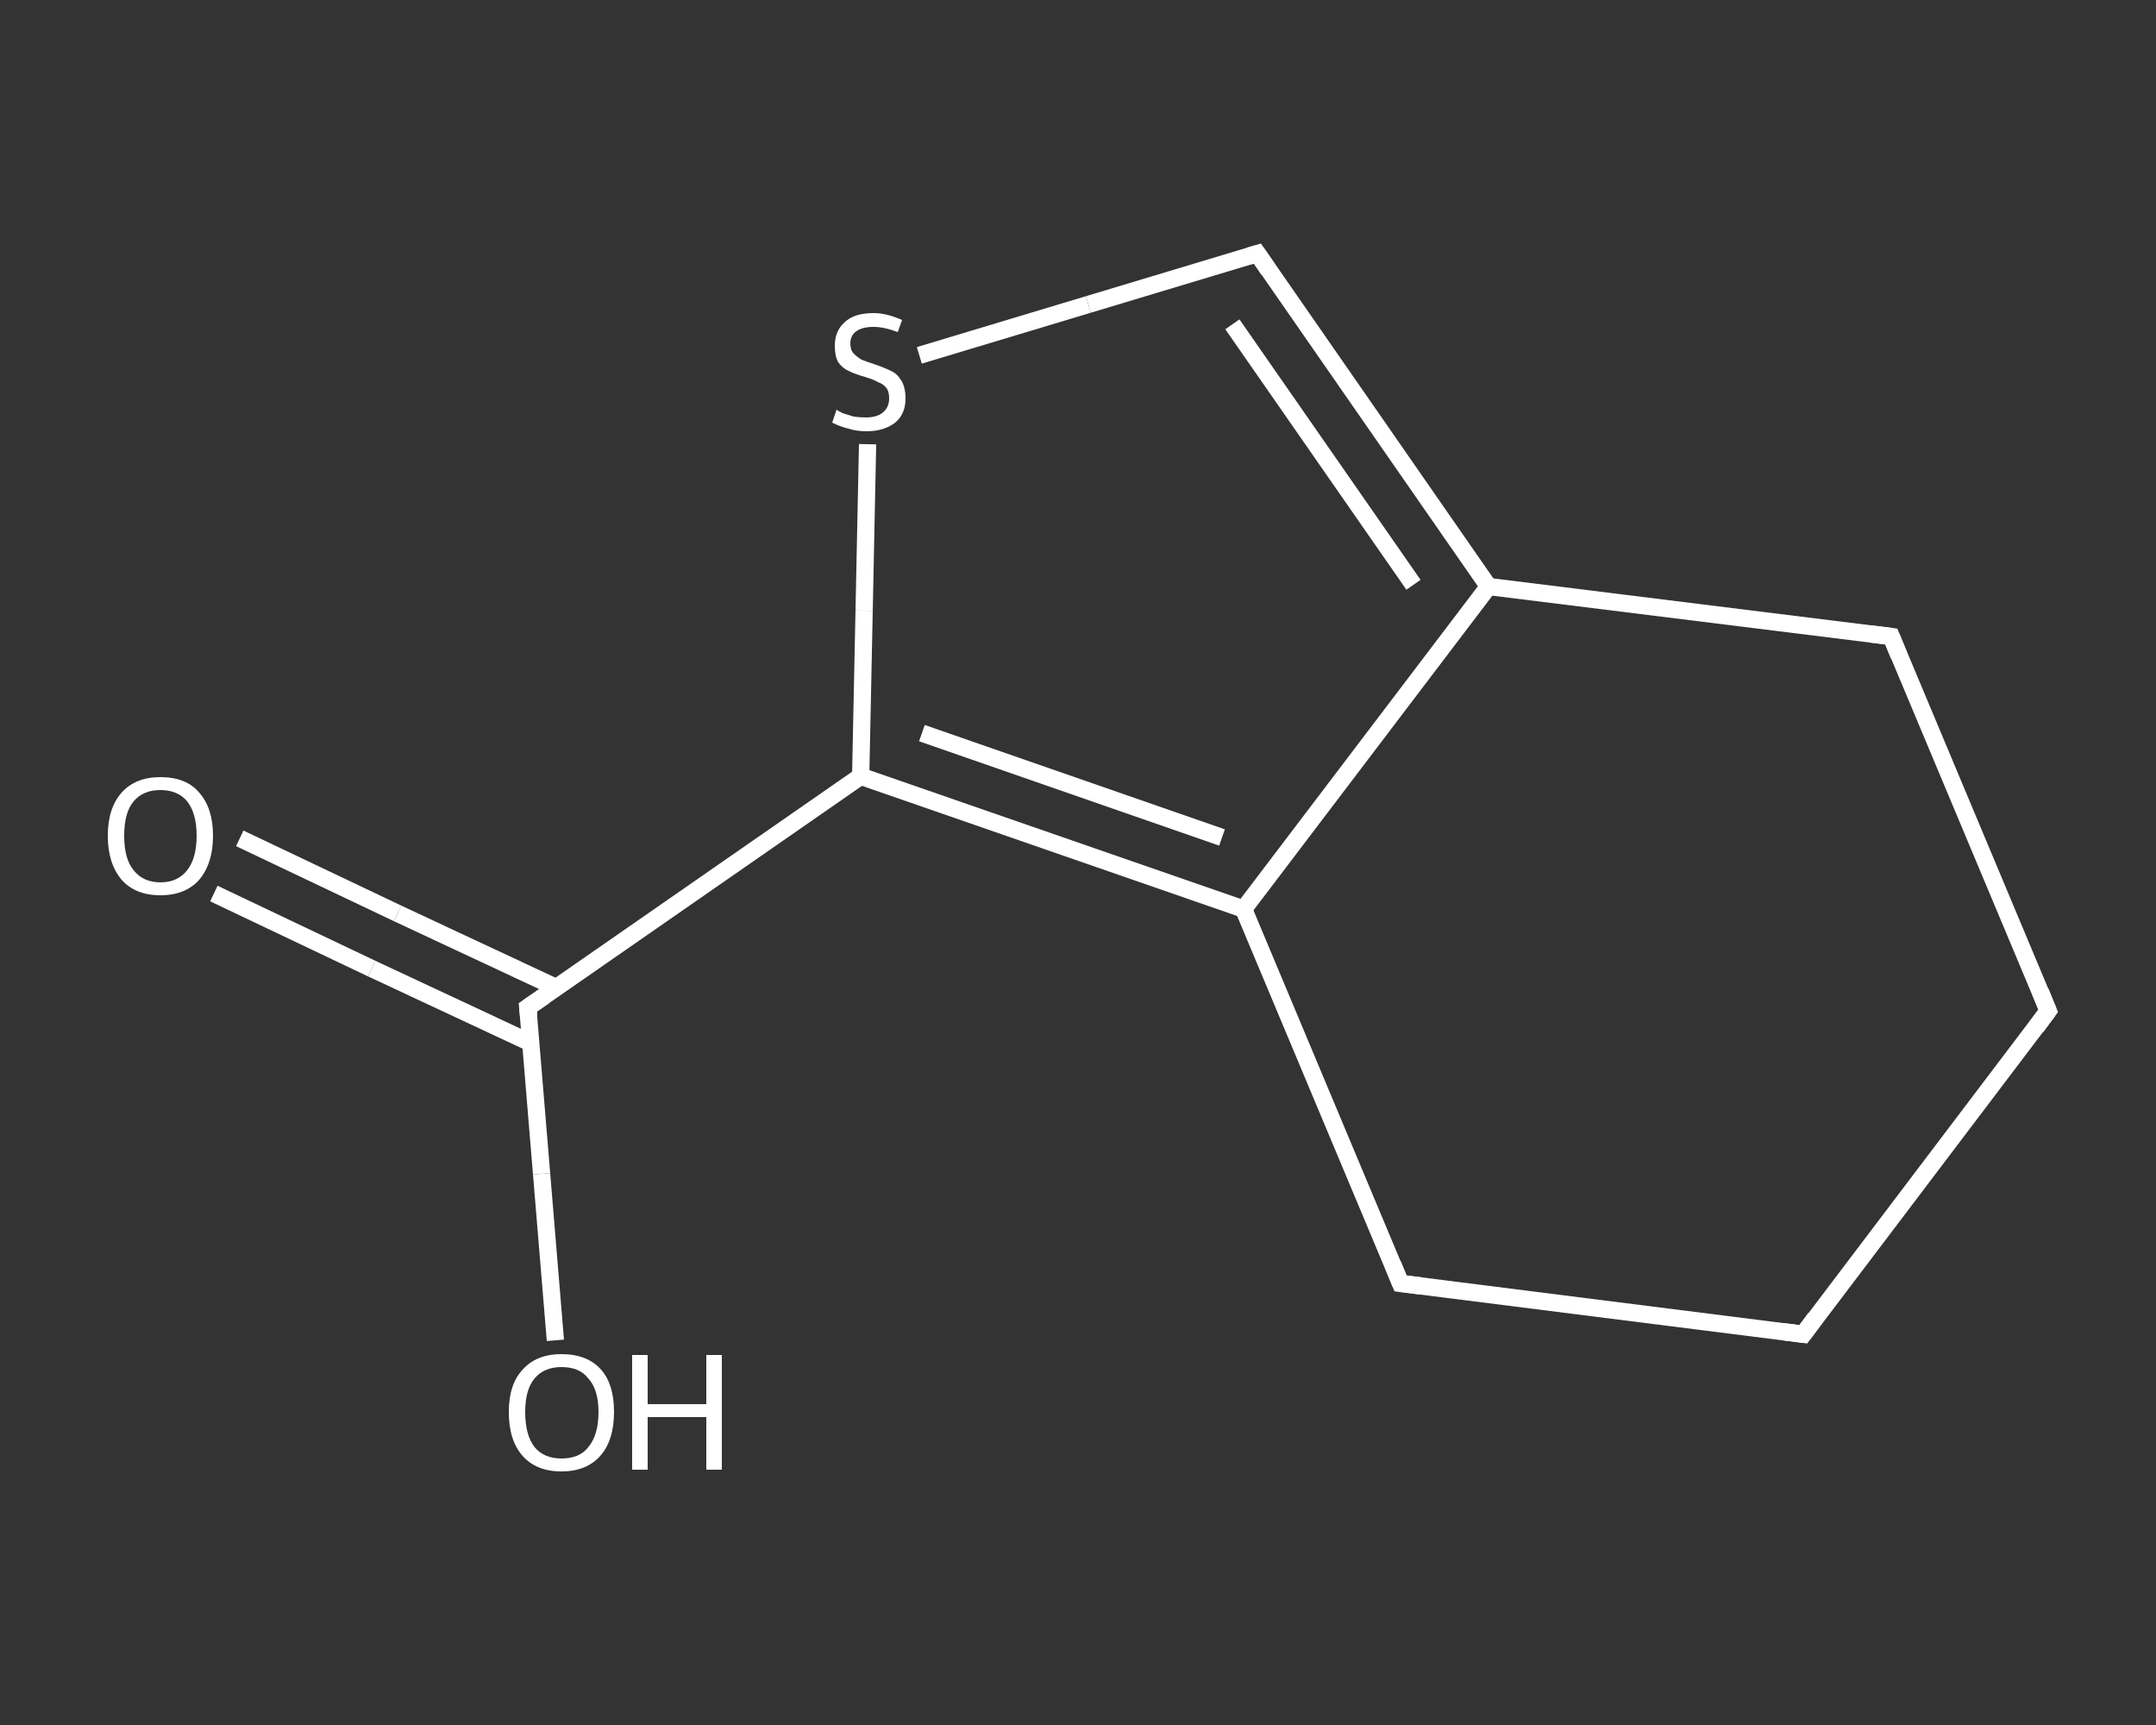 <?xml version='1.0' encoding='iso-8859-1'?>
<svg version='1.1' baseProfile='full'
              xmlns='http://www.w3.org/2000/svg'
                      xmlns:rdkit='http://www.rdkit.org/xml'
                      xmlns:xlink='http://www.w3.org/1999/xlink'
                  xml:space='preserve'
width='250px' height='200px' viewBox='0 0 250 200'>
<rect x="0" y="0" width="250" height="200" fill="#333333" stroke="none"/>
<!-- END OF HEADER -->
<rect style='opacity:1.0;fill:transparent;stroke:none' width='250.0' height='200.0' x='0.0' y='0.0'> </rect>
<path class='bond-0 atom-0 atom-1' d='M 27.8,97.2 L 46.1,105.9' style='fill:none;fill-rule:evenodd;stroke:#FFFFFF;stroke-width:2.0px;stroke-linecap:butt;stroke-linejoin:miter;stroke-opacity:1' />
<path class='bond-0 atom-0 atom-1' d='M 46.1,105.9 L 64.5,114.5' style='fill:none;fill-rule:evenodd;stroke:#FFFFFF;stroke-width:2.0px;stroke-linecap:butt;stroke-linejoin:miter;stroke-opacity:1' />
<path class='bond-0 atom-0 atom-1' d='M 24.8,103.6 L 43.1,112.3' style='fill:none;fill-rule:evenodd;stroke:#FFFFFF;stroke-width:2.0px;stroke-linecap:butt;stroke-linejoin:miter;stroke-opacity:1' />
<path class='bond-0 atom-0 atom-1' d='M 43.1,112.3 L 61.5,120.9' style='fill:none;fill-rule:evenodd;stroke:#FFFFFF;stroke-width:2.0px;stroke-linecap:butt;stroke-linejoin:miter;stroke-opacity:1' />
<path class='bond-1 atom-1 atom-2' d='M 61.2,116.8 L 62.8,136.1' style='fill:none;fill-rule:evenodd;stroke:#FFFFFF;stroke-width:2.0px;stroke-linecap:butt;stroke-linejoin:miter;stroke-opacity:1' />
<path class='bond-1 atom-1 atom-2' d='M 62.8,136.1 L 64.4,155.4' style='fill:none;fill-rule:evenodd;stroke:#FFFFFF;stroke-width:2.0px;stroke-linecap:butt;stroke-linejoin:miter;stroke-opacity:1' />
<path class='bond-2 atom-1 atom-3' d='M 61.2,116.8 L 99.8,90.0' style='fill:none;fill-rule:evenodd;stroke:#FFFFFF;stroke-width:2.0px;stroke-linecap:butt;stroke-linejoin:miter;stroke-opacity:1' />
<path class='bond-3 atom-3 atom-4' d='M 99.8,90.0 L 100.2,70.8' style='fill:none;fill-rule:evenodd;stroke:#FFFFFF;stroke-width:2.0px;stroke-linecap:butt;stroke-linejoin:miter;stroke-opacity:1' />
<path class='bond-3 atom-3 atom-4' d='M 100.2,70.8 L 100.6,51.5' style='fill:none;fill-rule:evenodd;stroke:#FFFFFF;stroke-width:2.0px;stroke-linecap:butt;stroke-linejoin:miter;stroke-opacity:1' />
<path class='bond-4 atom-4 atom-5' d='M 106.6,41.2 L 126.2,35.3' style='fill:none;fill-rule:evenodd;stroke:#FFFFFF;stroke-width:2.0px;stroke-linecap:butt;stroke-linejoin:miter;stroke-opacity:1' />
<path class='bond-4 atom-4 atom-5' d='M 126.2,35.3 L 145.8,29.4' style='fill:none;fill-rule:evenodd;stroke:#FFFFFF;stroke-width:2.0px;stroke-linecap:butt;stroke-linejoin:miter;stroke-opacity:1' />
<path class='bond-5 atom-5 atom-6' d='M 145.8,29.4 L 172.6,68.0' style='fill:none;fill-rule:evenodd;stroke:#FFFFFF;stroke-width:2.0px;stroke-linecap:butt;stroke-linejoin:miter;stroke-opacity:1' />
<path class='bond-5 atom-5 atom-6' d='M 142.9,37.6 L 163.9,67.8' style='fill:none;fill-rule:evenodd;stroke:#FFFFFF;stroke-width:2.0px;stroke-linecap:butt;stroke-linejoin:miter;stroke-opacity:1' />
<path class='bond-6 atom-6 atom-7' d='M 172.6,68.0 L 144.2,105.4' style='fill:none;fill-rule:evenodd;stroke:#FFFFFF;stroke-width:2.0px;stroke-linecap:butt;stroke-linejoin:miter;stroke-opacity:1' />
<path class='bond-7 atom-7 atom-8' d='M 144.2,105.4 L 162.4,148.8' style='fill:none;fill-rule:evenodd;stroke:#FFFFFF;stroke-width:2.0px;stroke-linecap:butt;stroke-linejoin:miter;stroke-opacity:1' />
<path class='bond-8 atom-8 atom-9' d='M 162.4,148.8 L 209.1,154.7' style='fill:none;fill-rule:evenodd;stroke:#FFFFFF;stroke-width:2.0px;stroke-linecap:butt;stroke-linejoin:miter;stroke-opacity:1' />
<path class='bond-9 atom-9 atom-10' d='M 209.1,154.7 L 237.5,117.2' style='fill:none;fill-rule:evenodd;stroke:#FFFFFF;stroke-width:2.0px;stroke-linecap:butt;stroke-linejoin:miter;stroke-opacity:1' />
<path class='bond-10 atom-10 atom-11' d='M 237.5,117.2 L 219.3,73.8' style='fill:none;fill-rule:evenodd;stroke:#FFFFFF;stroke-width:2.0px;stroke-linecap:butt;stroke-linejoin:miter;stroke-opacity:1' />
<path class='bond-11 atom-7 atom-3' d='M 144.2,105.4 L 99.8,90.0' style='fill:none;fill-rule:evenodd;stroke:#FFFFFF;stroke-width:2.0px;stroke-linecap:butt;stroke-linejoin:miter;stroke-opacity:1' />
<path class='bond-11 atom-7 atom-3' d='M 141.7,97.1 L 106.9,85.0' style='fill:none;fill-rule:evenodd;stroke:#FFFFFF;stroke-width:2.0px;stroke-linecap:butt;stroke-linejoin:miter;stroke-opacity:1' />
<path class='bond-12 atom-11 atom-6' d='M 219.3,73.8 L 172.6,68.0' style='fill:none;fill-rule:evenodd;stroke:#FFFFFF;stroke-width:2.0px;stroke-linecap:butt;stroke-linejoin:miter;stroke-opacity:1' />
<path d='M 61.3,117.8 L 61.2,116.8 L 63.1,115.5' style='fill:none;stroke:#FFFFFF;stroke-width:2.0px;stroke-linecap:butt;stroke-linejoin:miter;stroke-opacity:1;' />
<path d='M 144.8,29.7 L 145.8,29.4 L 147.1,31.3' style='fill:none;stroke:#FFFFFF;stroke-width:2.0px;stroke-linecap:butt;stroke-linejoin:miter;stroke-opacity:1;' />
<path d='M 161.5,146.6 L 162.4,148.8 L 164.8,149.1' style='fill:none;stroke:#FFFFFF;stroke-width:2.0px;stroke-linecap:butt;stroke-linejoin:miter;stroke-opacity:1;' />
<path d='M 206.8,154.4 L 209.1,154.7 L 210.5,152.8' style='fill:none;stroke:#FFFFFF;stroke-width:2.0px;stroke-linecap:butt;stroke-linejoin:miter;stroke-opacity:1;' />
<path d='M 236.1,119.1 L 237.5,117.2 L 236.6,115.0' style='fill:none;stroke:#FFFFFF;stroke-width:2.0px;stroke-linecap:butt;stroke-linejoin:miter;stroke-opacity:1;' />
<path d='M 220.2,76.0 L 219.3,73.8 L 216.9,73.5' style='fill:none;stroke:#FFFFFF;stroke-width:2.0px;stroke-linecap:butt;stroke-linejoin:miter;stroke-opacity:1;' />
<path class='atom-0' d='M 12.5 96.9
Q 12.5 93.7, 14.1 91.9
Q 15.7 90.1, 18.6 90.1
Q 21.6 90.1, 23.1 91.9
Q 24.7 93.7, 24.7 96.9
Q 24.7 100.1, 23.1 102.0
Q 21.5 103.8, 18.6 103.8
Q 15.7 103.8, 14.1 102.0
Q 12.5 100.1, 12.5 96.9
M 18.6 102.3
Q 20.6 102.3, 21.7 100.9
Q 22.8 99.5, 22.8 96.9
Q 22.8 94.3, 21.7 92.9
Q 20.6 91.6, 18.6 91.6
Q 16.6 91.6, 15.5 92.9
Q 14.4 94.2, 14.4 96.9
Q 14.4 99.6, 15.5 100.9
Q 16.6 102.3, 18.6 102.3
' fill='#FFFFFF'/>
<path class='atom-2' d='M 59.0 163.7
Q 59.0 160.5, 60.6 158.8
Q 62.2 157.0, 65.1 157.0
Q 68.1 157.0, 69.7 158.8
Q 71.2 160.5, 71.2 163.7
Q 71.2 167.0, 69.6 168.8
Q 68.0 170.6, 65.1 170.6
Q 62.2 170.6, 60.6 168.8
Q 59.0 167.0, 59.0 163.7
M 65.1 169.1
Q 67.2 169.1, 68.2 167.8
Q 69.4 166.4, 69.4 163.7
Q 69.4 161.1, 68.2 159.8
Q 67.2 158.5, 65.1 158.5
Q 63.1 158.5, 62.0 159.8
Q 60.9 161.1, 60.9 163.7
Q 60.9 166.4, 62.0 167.8
Q 63.1 169.1, 65.1 169.1
' fill='#FFFFFF'/>
<path class='atom-2' d='M 73.3 157.1
L 75.1 157.1
L 75.1 162.8
L 81.9 162.8
L 81.9 157.1
L 83.7 157.1
L 83.7 170.4
L 81.9 170.4
L 81.9 164.3
L 75.1 164.3
L 75.1 170.4
L 73.3 170.4
L 73.3 157.1
' fill='#FFFFFF'/>
<path class='atom-4' d='M 97.0 47.5
Q 97.1 47.6, 97.7 47.9
Q 98.4 48.1, 99.0 48.3
Q 99.7 48.4, 100.4 48.4
Q 101.7 48.4, 102.4 47.8
Q 103.1 47.2, 103.1 46.2
Q 103.1 45.4, 102.8 45.0
Q 102.4 44.5, 101.8 44.3
Q 101.3 44.0, 100.3 43.7
Q 99.2 43.4, 98.4 43.0
Q 97.7 42.7, 97.2 42.0
Q 96.8 41.3, 96.8 40.1
Q 96.8 38.4, 97.9 37.4
Q 99.0 36.3, 101.3 36.3
Q 102.8 36.3, 104.6 37.1
L 104.1 38.5
Q 102.5 37.9, 101.3 37.9
Q 100.0 37.9, 99.3 38.4
Q 98.6 38.9, 98.6 39.8
Q 98.6 40.6, 99.0 41.0
Q 99.4 41.4, 99.9 41.7
Q 100.4 41.9, 101.3 42.2
Q 102.5 42.6, 103.3 43.0
Q 104.0 43.3, 104.5 44.1
Q 105.0 44.9, 105.0 46.2
Q 105.0 48.0, 103.8 49.0
Q 102.5 50.0, 100.5 50.0
Q 99.3 50.0, 98.4 49.7
Q 97.5 49.5, 96.5 49.0
L 97.0 47.5
' fill='#FFFFFF'/>
</svg>
